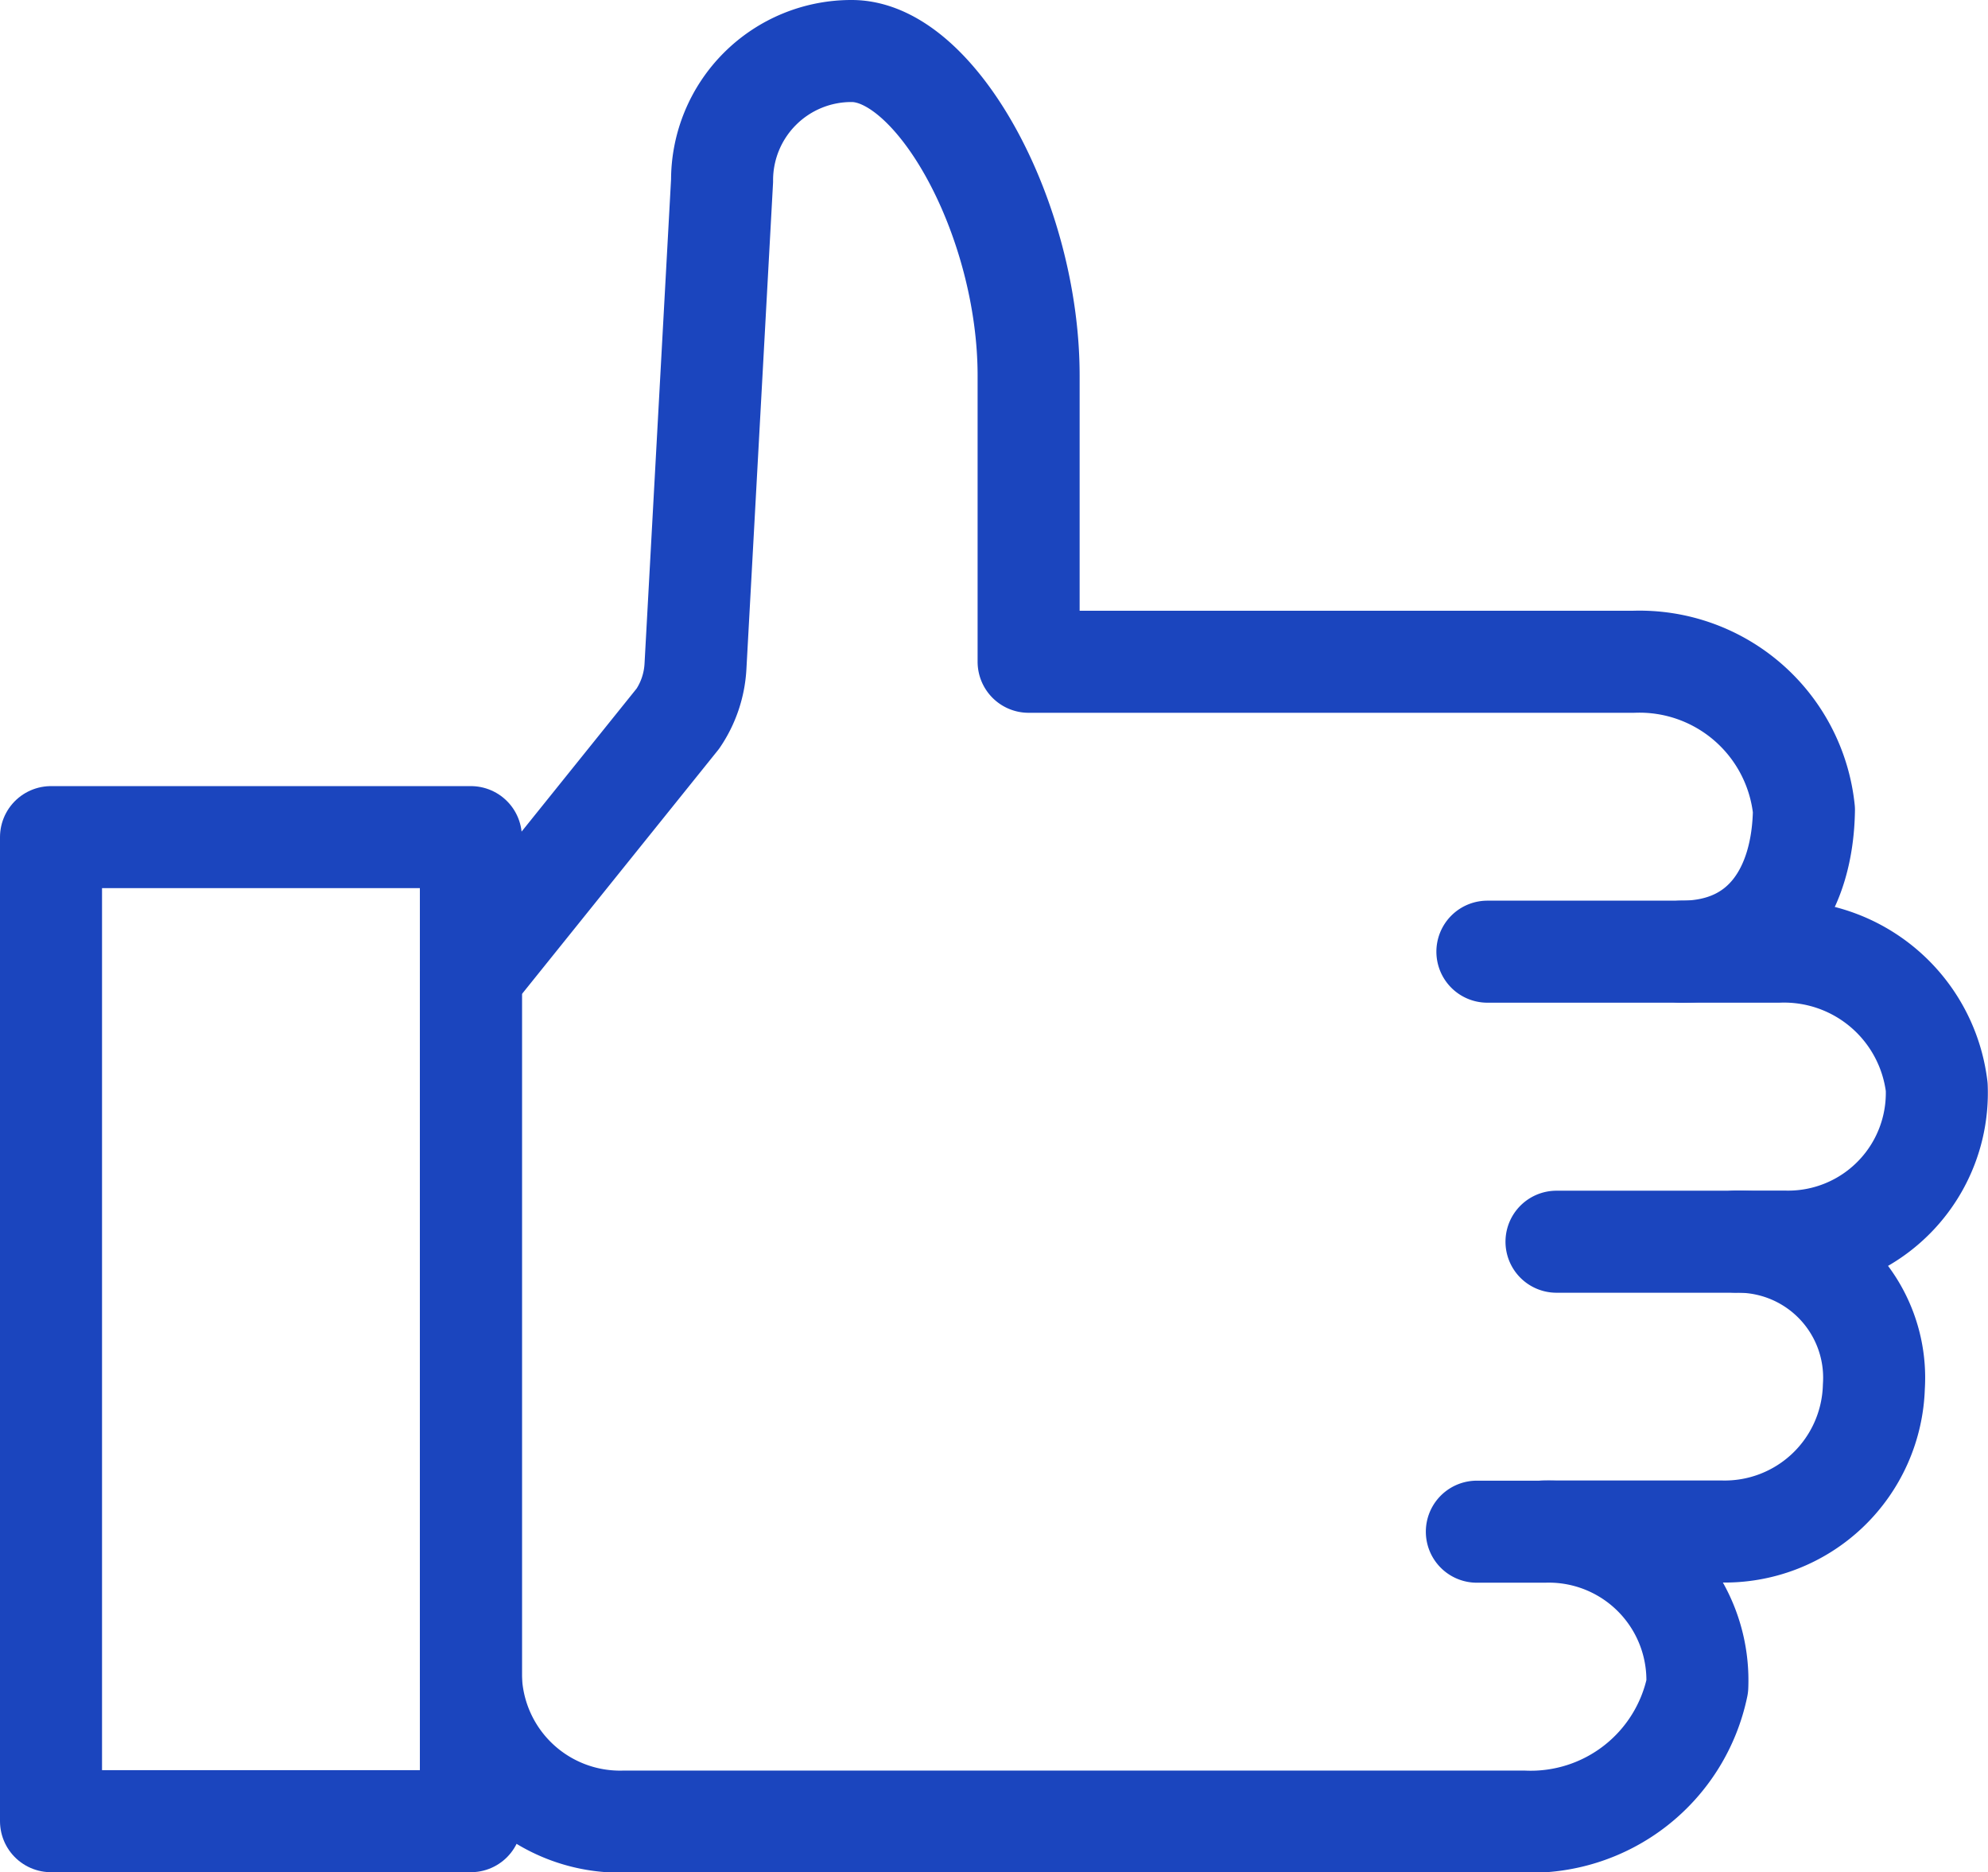 <svg xmlns="http://www.w3.org/2000/svg" width="29.228" height="27.524" viewBox="0 0 29.228 27.524">
  <g id="いいねのアイコン" transform="translate(-81.99 -85.65)">
    <rect id="長方形_4377" data-name="長方形 4377" width="6.173" height="14.467" transform="translate(82.74 97.957)" fill="none" stroke="#1b45be" stroke-linecap="round" stroke-linejoin="round" stroke-miterlimit="10" stroke-width="1.5"/>
    <path id="パス_6800" data-name="パス 6800" d="M112.91,156.42" transform="translate(-23.997 -55.695)" fill="none" stroke="#1b45be" stroke-linecap="round" stroke-linejoin="round" stroke-miterlimit="10" stroke-width="1.5"/>
    <path id="パス_6801" data-name="パス 6801" d="M189.61,155.382h.7a2.186,2.186,0,0,0,2.248-2.273,2.261,2.261,0,0,0-2.326-1.989h-4.28" transform="translate(-82.094 -51.479)" fill="none" stroke="#1b45be" stroke-linecap="round" stroke-linejoin="round" stroke-miterlimit="10" stroke-width="1.5"/>
    <path id="パス_6802" data-name="パス 6802" d="M190.05,176.22h2.592a2.194,2.194,0,0,0,2.253-2.13h0a2,2,0,0,0-2.025-2.13h-2.641" transform="translate(-85.355 -68.055)" fill="none" stroke="#1b45be" stroke-linecap="round" stroke-linejoin="round" stroke-miterlimit="10" stroke-width="1.5"/>
    <path id="パス_6803" data-name="パス 6803" d="M130.709,99.641c1.228,0,1.782-.929,1.8-2.083A2.431,2.431,0,0,0,130,95.379H121.11V91.173c0-2.306-1.356-4.773-2.6-4.773h0a1.9,1.9,0,0,0-1.907,1.907l-.391,7.14a1.514,1.514,0,0,1-.258.767L112.91,100v10.3a2.194,2.194,0,0,0,2.253,2.13h13.225a2.5,2.5,0,0,0,2.553-1.989,2.185,2.185,0,0,0-2.248-2.273H127.7" transform="translate(-23.997)" fill="none" stroke="#1b45be" stroke-linecap="round" stroke-linejoin="round" stroke-miterlimit="10" stroke-width="1.5"/>
  </g>
</svg>
